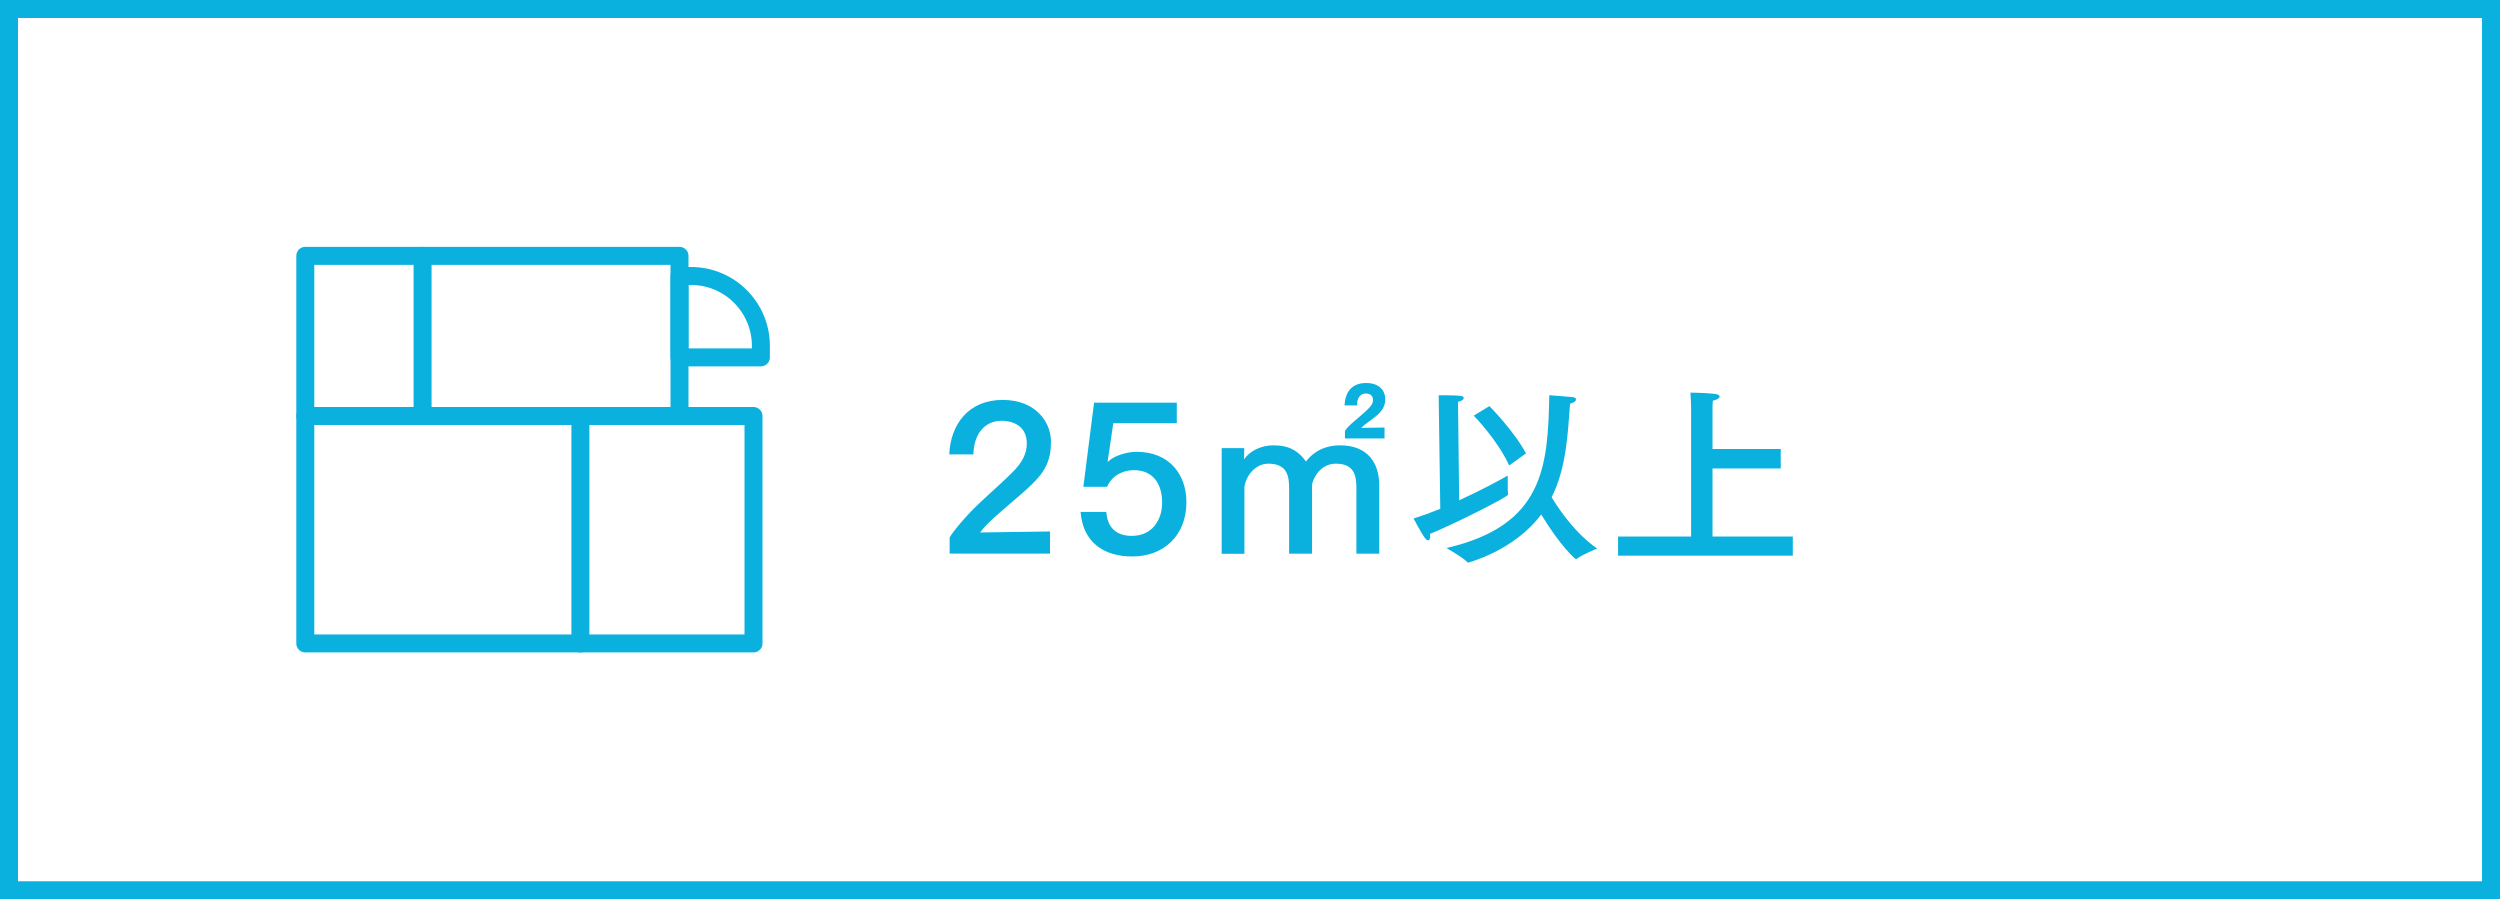 <?xml version="1.0" encoding="UTF-8"?>
<svg id="_レイヤー_2" data-name="レイヤー 2" xmlns="http://www.w3.org/2000/svg" viewBox="0 0 278 100">
  <defs>
    <style>
      .cls-1 {
        fill: none;
        stroke: #0ab1de;
        stroke-linecap: round;
        stroke-linejoin: round;
        stroke-width: 2px;
      }

      .cls-2 {
        fill: #0ab1de;
      }

      .cls-2, .cls-3 {
        stroke-width: 0px;
      }

      .cls-3 {
        fill: #fff;
      }
    </style>
  </defs>
  <g id="_レイヤー_2-2" data-name="レイヤー 2">
    <g>
      <g>
        <rect class="cls-3" y="0" width="278" height="100"/>
        <path class="cls-2" d="M276,2v96H2V2h274M278,0H0v100h278V0h0Z"/>
        <g>
          <path class="cls-2" d="M105.56,50.52c.13-3.3,2.13-6.05,5.92-6.05s5.39,2.57,5.39,4.64-.62,3.34-2.29,4.91c-1.5,1.41-3.5,2.97-4.73,4.2-.35.35-.68.73-.86.99l7.77-.11v2.46h-11.16v-1.8c.4-.68,1.32-1.76,2.18-2.68,1.32-1.41,3.21-2.97,4.77-4.53,1.08-1.06,1.63-2.07,1.63-3.23,0-2.09-1.74-2.53-2.79-2.53-1.94,0-3.1,1.52-3.15,3.74h-2.68Z"/>
          <path class="cls-2" d="M130.86,47.05h-7.06l-.64,4.33c1.17-1.1,3.04-1.14,3.23-1.14,3.61,0,5.54,2.49,5.54,5.61,0,3.65-2.49,6.03-6.01,6.03-3.26,0-5.5-1.63-5.76-4.95h2.86c.15,1.98,1.36,2.66,2.84,2.66,2.27,0,3.37-1.78,3.37-3.7s-.88-3.61-3.15-3.61c-1.17,0-2.42.57-2.97,1.85h-2.64l1.19-9.35h9.2v2.27Z"/>
          <path class="cls-2" d="M153.36,61.57h-2.53v-7.26c0-1.3-.15-2.75-2.29-2.75-1.47,0-2.38,1.21-2.64,2.29v7.72h-2.55v-7.26c0-1.25-.15-2.75-2.29-2.75-1.5,0-2.51,1.36-2.68,2.6v7.42h-2.53v-11.75h2.51l-.02,1.25c.57-.86,1.8-1.56,3.26-1.56,1.78,0,2.79.64,3.63,1.8.37-.51,1.5-1.8,3.78-1.8,3.19,0,4.36,2.09,4.36,4.42v7.64ZM153.96,48.76h-4.4v-.84c.26-.4.62-.73.95-1.01.53-.48,1.06-.88,1.58-1.39.48-.46.59-.75.59-1.06,0-.37-.24-.7-.81-.7-.53,0-.97.4-.97,1.32h-1.39c.07-1.39.73-2.49,2.4-2.49,1.47,0,2.13.84,2.13,1.8,0,.75-.33,1.32-1.03,1.89-.53.44-1.19.84-1.65,1.3l2.6-.04v1.21Z"/>
          <path class="cls-2" d="M162.27,55.63c2.6-1.19,4.88-2.44,5.39-2.75v.86c0,.46,0,.97.04,1.23v.04c0,.24-6.21,3.37-8.69,4.36.02.11.02.2.02.29,0,.29-.09.42-.22.42-.11,0-.24-.09-.37-.26-.44-.62-1.25-2.16-1.25-2.16.92-.29,1.94-.66,2.97-1.08l-.18-12.63s2.02,0,2.46.07c.22.04.33.13.33.24,0,.15-.2.33-.64.42l.13,10.96ZM172.55,55.3c.86,1.43,2.64,4.03,5.06,5.7,0,0-1.65.66-2.27,1.14-.02.02-.07.04-.09.04-.09,0-1.72-1.43-3.87-4.97-3.01,4.05-8.12,5.35-8.12,5.35-.02,0-.07,0-.09-.04-.44-.51-2.33-1.58-2.33-1.58,10.83-2.49,11.29-9.04,11.44-16.99,0,0,2.13.15,2.68.22.18.02.29.13.29.24,0,.18-.2.37-.66.48-.26,3.37-.4,7.11-2.05,10.41ZM167.82,51.76c-1.3-2.86-3.94-5.54-3.94-5.54l1.74-1.06s2.71,2.71,4.07,5.26l-1.87,1.34Z"/>
          <path class="cls-2" d="M198.02,52.09h-7.59v7.57h8.93v2.13h-19.43v-2.13h8.12v-14.35s-.02-.97-.07-1.65c0,0,1.65.02,2.62.13.42.04.62.15.62.31s-.26.35-.75.46c-.04.33-.04.62-.04.79v4.58h7.59v2.16Z"/>
        </g>
      </g>
      <g>
        <path class="cls-1" d="M83.33,30.69h1.28v9.05h-9.05v-1.28c0-4.29,3.48-7.77,7.77-7.77Z" transform="translate(115.3 -44.87) rotate(90)"/>
        <polygon class="cls-1" points="83.79 58.9 83.79 46.26 74.16 46.26 64.54 46.26 64.54 58.9 64.54 71.55 74.16 71.55 83.79 71.55 83.79 58.9"/>
        <polygon class="cls-1" points="75.56 37.35 75.56 28.45 54.76 28.45 33.95 28.45 33.95 37.35 33.95 46.26 54.76 46.26 75.56 46.26 75.56 37.35"/>
        <polyline class="cls-1" points="33.95 46.26 33.95 71.55 64.54 71.55"/>
        <polyline class="cls-1" points="46.99 46.26 46.99 37.35 46.99 28.45"/>
      </g>
    </g>
  </g>
</svg>
